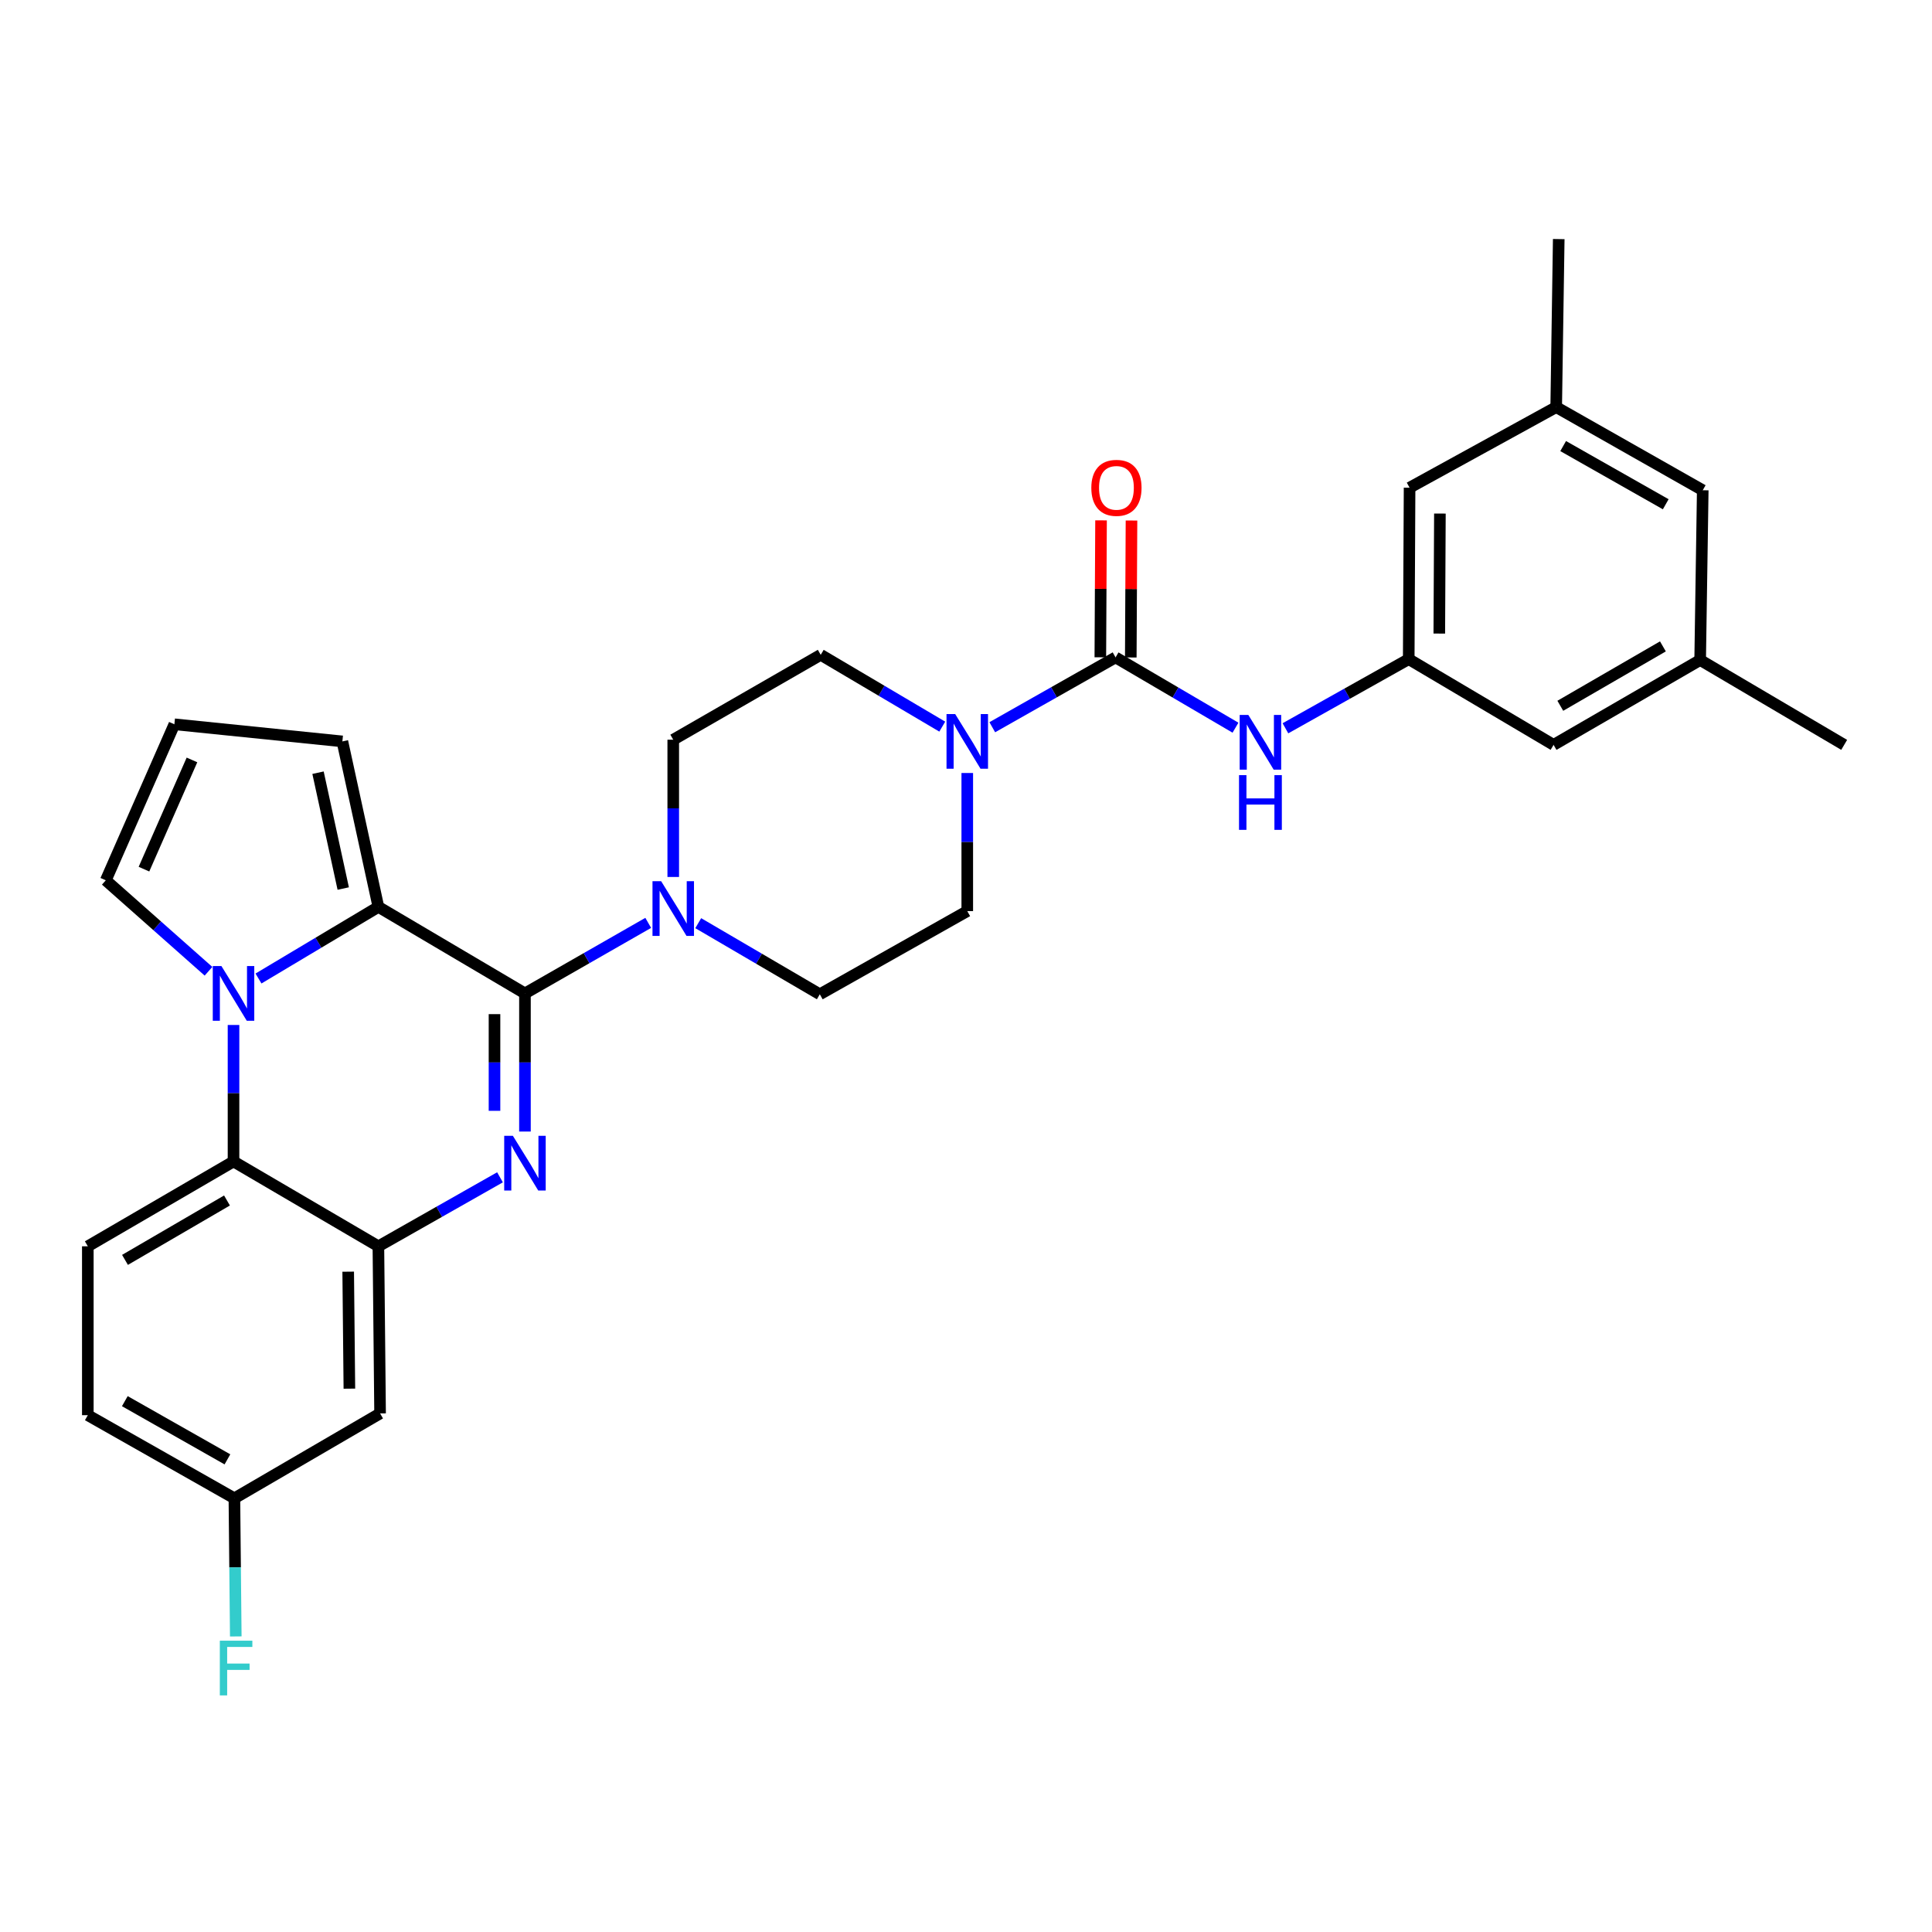 <?xml version='1.0' encoding='iso-8859-1'?>
<svg version='1.1' baseProfile='full'
              xmlns='http://www.w3.org/2000/svg'
                      xmlns:rdkit='http://www.rdkit.org/xml'
                      xmlns:xlink='http://www.w3.org/1999/xlink'
                  xml:space='preserve'
width='1000px' height='1000px' viewBox='0 0 1000 1000'>
<!-- END OF HEADER -->
<rect style='opacity:1.0;fill:#FFFFFF;stroke:none' width='1000' height='1000' x='0' y='0'> </rect>
<path class='bond-0' d='M 271.716,514.193 L 271.716,549.938' style='fill:none;fill-rule:evenodd;stroke:#000000;stroke-width:6px;stroke-linecap:butt;stroke-linejoin:miter;stroke-opacity:1' />
<path class='bond-0' d='M 271.716,549.938 L 271.716,585.684' style='fill:none;fill-rule:evenodd;stroke:#0000FF;stroke-width:6px;stroke-linecap:butt;stroke-linejoin:miter;stroke-opacity:1' />
<path class='bond-0' d='M 255.955,524.916 L 255.955,549.938' style='fill:none;fill-rule:evenodd;stroke:#000000;stroke-width:6px;stroke-linecap:butt;stroke-linejoin:miter;stroke-opacity:1' />
<path class='bond-0' d='M 255.955,549.938 L 255.955,574.961' style='fill:none;fill-rule:evenodd;stroke:#0000FF;stroke-width:6px;stroke-linecap:butt;stroke-linejoin:miter;stroke-opacity:1' />
<path class='bond-2' d='M 271.716,514.193 L 195.855,469.406' style='fill:none;fill-rule:evenodd;stroke:#000000;stroke-width:6px;stroke-linecap:butt;stroke-linejoin:miter;stroke-opacity:1' />
<path class='bond-6' d='M 271.716,514.193 L 303.618,495.934' style='fill:none;fill-rule:evenodd;stroke:#000000;stroke-width:6px;stroke-linecap:butt;stroke-linejoin:miter;stroke-opacity:1' />
<path class='bond-6' d='M 303.618,495.934 L 335.519,477.676' style='fill:none;fill-rule:evenodd;stroke:#0000FF;stroke-width:6px;stroke-linecap:butt;stroke-linejoin:miter;stroke-opacity:1' />
<path class='bond-3' d='M 258.795,609.372 L 227.325,627.228' style='fill:none;fill-rule:evenodd;stroke:#0000FF;stroke-width:6px;stroke-linecap:butt;stroke-linejoin:miter;stroke-opacity:1' />
<path class='bond-3' d='M 227.325,627.228 L 195.855,645.085' style='fill:none;fill-rule:evenodd;stroke:#000000;stroke-width:6px;stroke-linecap:butt;stroke-linejoin:miter;stroke-opacity:1' />
<path class='bond-1' d='M 133.793,506.474 L 164.824,487.94' style='fill:none;fill-rule:evenodd;stroke:#0000FF;stroke-width:6px;stroke-linecap:butt;stroke-linejoin:miter;stroke-opacity:1' />
<path class='bond-1' d='M 164.824,487.94 L 195.855,469.406' style='fill:none;fill-rule:evenodd;stroke:#000000;stroke-width:6px;stroke-linecap:butt;stroke-linejoin:miter;stroke-opacity:1' />
<path class='bond-5' d='M 120.869,530.527 L 120.869,565.846' style='fill:none;fill-rule:evenodd;stroke:#0000FF;stroke-width:6px;stroke-linecap:butt;stroke-linejoin:miter;stroke-opacity:1' />
<path class='bond-5' d='M 120.869,565.846 L 120.869,601.165' style='fill:none;fill-rule:evenodd;stroke:#000000;stroke-width:6px;stroke-linecap:butt;stroke-linejoin:miter;stroke-opacity:1' />
<path class='bond-10' d='M 107.921,502.725 L 81.342,479.183' style='fill:none;fill-rule:evenodd;stroke:#0000FF;stroke-width:6px;stroke-linecap:butt;stroke-linejoin:miter;stroke-opacity:1' />
<path class='bond-10' d='M 81.342,479.183 L 54.762,455.642' style='fill:none;fill-rule:evenodd;stroke:#000000;stroke-width:6px;stroke-linecap:butt;stroke-linejoin:miter;stroke-opacity:1' />
<path class='bond-12' d='M 195.855,469.406 L 177.213,383.747' style='fill:none;fill-rule:evenodd;stroke:#000000;stroke-width:6px;stroke-linecap:butt;stroke-linejoin:miter;stroke-opacity:1' />
<path class='bond-12' d='M 177.658,459.909 L 164.609,399.947' style='fill:none;fill-rule:evenodd;stroke:#000000;stroke-width:6px;stroke-linecap:butt;stroke-linejoin:miter;stroke-opacity:1' />
<path class='bond-9' d='M 195.855,645.085 L 196.73,731.584' style='fill:none;fill-rule:evenodd;stroke:#000000;stroke-width:6px;stroke-linecap:butt;stroke-linejoin:miter;stroke-opacity:1' />
<path class='bond-9' d='M 180.226,658.219 L 180.839,718.769' style='fill:none;fill-rule:evenodd;stroke:#000000;stroke-width:6px;stroke-linecap:butt;stroke-linejoin:miter;stroke-opacity:1' />
<path class='bond-32' d='M 195.855,645.085 L 120.869,601.165' style='fill:none;fill-rule:evenodd;stroke:#000000;stroke-width:6px;stroke-linecap:butt;stroke-linejoin:miter;stroke-opacity:1' />
<path class='bond-4' d='M 577.411,340.265 L 545.507,358.339' style='fill:none;fill-rule:evenodd;stroke:#000000;stroke-width:6px;stroke-linecap:butt;stroke-linejoin:miter;stroke-opacity:1' />
<path class='bond-4' d='M 545.507,358.339 L 513.602,376.413' style='fill:none;fill-rule:evenodd;stroke:#0000FF;stroke-width:6px;stroke-linecap:butt;stroke-linejoin:miter;stroke-opacity:1' />
<path class='bond-8' d='M 577.411,340.265 L 608.447,358.458' style='fill:none;fill-rule:evenodd;stroke:#000000;stroke-width:6px;stroke-linecap:butt;stroke-linejoin:miter;stroke-opacity:1' />
<path class='bond-8' d='M 608.447,358.458 L 639.484,376.651' style='fill:none;fill-rule:evenodd;stroke:#0000FF;stroke-width:6px;stroke-linecap:butt;stroke-linejoin:miter;stroke-opacity:1' />
<path class='bond-15' d='M 585.291,340.306 L 585.475,304.864' style='fill:none;fill-rule:evenodd;stroke:#000000;stroke-width:6px;stroke-linecap:butt;stroke-linejoin:miter;stroke-opacity:1' />
<path class='bond-15' d='M 585.475,304.864 L 585.659,269.423' style='fill:none;fill-rule:evenodd;stroke:#FF0000;stroke-width:6px;stroke-linecap:butt;stroke-linejoin:miter;stroke-opacity:1' />
<path class='bond-15' d='M 569.531,340.224 L 569.714,304.783' style='fill:none;fill-rule:evenodd;stroke:#000000;stroke-width:6px;stroke-linecap:butt;stroke-linejoin:miter;stroke-opacity:1' />
<path class='bond-15' d='M 569.714,304.783 L 569.898,269.341' style='fill:none;fill-rule:evenodd;stroke:#FF0000;stroke-width:6px;stroke-linecap:butt;stroke-linejoin:miter;stroke-opacity:1' />
<path class='bond-13' d='M 120.869,601.165 L 45.455,645.085' style='fill:none;fill-rule:evenodd;stroke:#000000;stroke-width:6px;stroke-linecap:butt;stroke-linejoin:miter;stroke-opacity:1' />
<path class='bond-13' d='M 117.489,621.372 L 64.698,652.116' style='fill:none;fill-rule:evenodd;stroke:#000000;stroke-width:6px;stroke-linecap:butt;stroke-linejoin:miter;stroke-opacity:1' />
<path class='bond-16' d='M 361.407,477.832 L 392.869,496.235' style='fill:none;fill-rule:evenodd;stroke:#0000FF;stroke-width:6px;stroke-linecap:butt;stroke-linejoin:miter;stroke-opacity:1' />
<path class='bond-16' d='M 392.869,496.235 L 424.331,514.639' style='fill:none;fill-rule:evenodd;stroke:#000000;stroke-width:6px;stroke-linecap:butt;stroke-linejoin:miter;stroke-opacity:1' />
<path class='bond-17' d='M 348.47,453.919 L 348.47,418.395' style='fill:none;fill-rule:evenodd;stroke:#0000FF;stroke-width:6px;stroke-linecap:butt;stroke-linejoin:miter;stroke-opacity:1' />
<path class='bond-17' d='M 348.47,418.395 L 348.47,382.871' style='fill:none;fill-rule:evenodd;stroke:#000000;stroke-width:6px;stroke-linecap:butt;stroke-linejoin:miter;stroke-opacity:1' />
<path class='bond-7' d='M 487.714,376.101 L 456.259,357.518' style='fill:none;fill-rule:evenodd;stroke:#0000FF;stroke-width:6px;stroke-linecap:butt;stroke-linejoin:miter;stroke-opacity:1' />
<path class='bond-7' d='M 456.259,357.518 L 424.804,338.934' style='fill:none;fill-rule:evenodd;stroke:#000000;stroke-width:6px;stroke-linecap:butt;stroke-linejoin:miter;stroke-opacity:1' />
<path class='bond-30' d='M 500.657,400.103 L 500.657,435.845' style='fill:none;fill-rule:evenodd;stroke:#0000FF;stroke-width:6px;stroke-linecap:butt;stroke-linejoin:miter;stroke-opacity:1' />
<path class='bond-30' d='M 500.657,435.845 L 500.657,471.586' style='fill:none;fill-rule:evenodd;stroke:#000000;stroke-width:6px;stroke-linecap:butt;stroke-linejoin:miter;stroke-opacity:1' />
<path class='bond-11' d='M 665.337,376.962 L 697.244,359.064' style='fill:none;fill-rule:evenodd;stroke:#0000FF;stroke-width:6px;stroke-linecap:butt;stroke-linejoin:miter;stroke-opacity:1' />
<path class='bond-11' d='M 697.244,359.064 L 729.151,341.167' style='fill:none;fill-rule:evenodd;stroke:#000000;stroke-width:6px;stroke-linecap:butt;stroke-linejoin:miter;stroke-opacity:1' />
<path class='bond-24' d='M 196.73,731.584 L 121.324,775.521' style='fill:none;fill-rule:evenodd;stroke:#000000;stroke-width:6px;stroke-linecap:butt;stroke-linejoin:miter;stroke-opacity:1' />
<path class='bond-31' d='M 54.762,455.642 L 90.258,374.886' style='fill:none;fill-rule:evenodd;stroke:#000000;stroke-width:6px;stroke-linecap:butt;stroke-linejoin:miter;stroke-opacity:1' />
<path class='bond-31' d='M 74.515,449.87 L 99.362,393.341' style='fill:none;fill-rule:evenodd;stroke:#000000;stroke-width:6px;stroke-linecap:butt;stroke-linejoin:miter;stroke-opacity:1' />
<path class='bond-22' d='M 729.151,341.167 L 804.128,385.542' style='fill:none;fill-rule:evenodd;stroke:#000000;stroke-width:6px;stroke-linecap:butt;stroke-linejoin:miter;stroke-opacity:1' />
<path class='bond-23' d='M 729.151,341.167 L 729.597,252.426' style='fill:none;fill-rule:evenodd;stroke:#000000;stroke-width:6px;stroke-linecap:butt;stroke-linejoin:miter;stroke-opacity:1' />
<path class='bond-23' d='M 744.978,327.935 L 745.291,265.816' style='fill:none;fill-rule:evenodd;stroke:#000000;stroke-width:6px;stroke-linecap:butt;stroke-linejoin:miter;stroke-opacity:1' />
<path class='bond-14' d='M 177.213,383.747 L 90.258,374.886' style='fill:none;fill-rule:evenodd;stroke:#000000;stroke-width:6px;stroke-linecap:butt;stroke-linejoin:miter;stroke-opacity:1' />
<path class='bond-26' d='M 45.455,645.085 L 45.455,732.495' style='fill:none;fill-rule:evenodd;stroke:#000000;stroke-width:6px;stroke-linecap:butt;stroke-linejoin:miter;stroke-opacity:1' />
<path class='bond-19' d='M 424.331,514.639 L 500.657,471.586' style='fill:none;fill-rule:evenodd;stroke:#000000;stroke-width:6px;stroke-linecap:butt;stroke-linejoin:miter;stroke-opacity:1' />
<path class='bond-18' d='M 348.47,382.871 L 424.804,338.934' style='fill:none;fill-rule:evenodd;stroke:#000000;stroke-width:6px;stroke-linecap:butt;stroke-linejoin:miter;stroke-opacity:1' />
<path class='bond-20' d='M 879.998,341.622 L 804.128,385.542' style='fill:none;fill-rule:evenodd;stroke:#000000;stroke-width:6px;stroke-linecap:butt;stroke-linejoin:miter;stroke-opacity:1' />
<path class='bond-20' d='M 860.721,334.57 L 807.612,365.314' style='fill:none;fill-rule:evenodd;stroke:#000000;stroke-width:6px;stroke-linecap:butt;stroke-linejoin:miter;stroke-opacity:1' />
<path class='bond-29' d='M 879.998,341.622 L 954.545,385.542' style='fill:none;fill-rule:evenodd;stroke:#000000;stroke-width:6px;stroke-linecap:butt;stroke-linejoin:miter;stroke-opacity:1' />
<path class='bond-34' d='M 879.998,341.622 L 881.337,253.748' style='fill:none;fill-rule:evenodd;stroke:#000000;stroke-width:6px;stroke-linecap:butt;stroke-linejoin:miter;stroke-opacity:1' />
<path class='bond-21' d='M 805.485,210.722 L 729.597,252.426' style='fill:none;fill-rule:evenodd;stroke:#000000;stroke-width:6px;stroke-linecap:butt;stroke-linejoin:miter;stroke-opacity:1' />
<path class='bond-25' d='M 805.485,210.722 L 881.337,253.748' style='fill:none;fill-rule:evenodd;stroke:#000000;stroke-width:6px;stroke-linecap:butt;stroke-linejoin:miter;stroke-opacity:1' />
<path class='bond-25' d='M 809.087,230.884 L 862.183,261.003' style='fill:none;fill-rule:evenodd;stroke:#000000;stroke-width:6px;stroke-linecap:butt;stroke-linejoin:miter;stroke-opacity:1' />
<path class='bond-28' d='M 805.485,210.722 L 806.798,123.749' style='fill:none;fill-rule:evenodd;stroke:#000000;stroke-width:6px;stroke-linecap:butt;stroke-linejoin:miter;stroke-opacity:1' />
<path class='bond-27' d='M 121.324,775.521 L 121.681,811.272' style='fill:none;fill-rule:evenodd;stroke:#000000;stroke-width:6px;stroke-linecap:butt;stroke-linejoin:miter;stroke-opacity:1' />
<path class='bond-27' d='M 121.681,811.272 L 122.037,847.022' style='fill:none;fill-rule:evenodd;stroke:#33CCCC;stroke-width:6px;stroke-linecap:butt;stroke-linejoin:miter;stroke-opacity:1' />
<path class='bond-33' d='M 121.324,775.521 L 45.455,732.495' style='fill:none;fill-rule:evenodd;stroke:#000000;stroke-width:6px;stroke-linecap:butt;stroke-linejoin:miter;stroke-opacity:1' />
<path class='bond-33' d='M 117.719,755.358 L 64.61,725.239' style='fill:none;fill-rule:evenodd;stroke:#000000;stroke-width:6px;stroke-linecap:butt;stroke-linejoin:miter;stroke-opacity:1' />
<path  class='atom-1' d='M 265.456 587.881
L 274.736 602.881
Q 275.656 604.361, 277.136 607.041
Q 278.616 609.721, 278.696 609.881
L 278.696 587.881
L 282.456 587.881
L 282.456 616.201
L 278.576 616.201
L 268.616 599.801
Q 267.456 597.881, 266.216 595.681
Q 265.016 593.481, 264.656 592.801
L 264.656 616.201
L 260.976 616.201
L 260.976 587.881
L 265.456 587.881
' fill='#0000FF'/>
<path  class='atom-2' d='M 114.609 500.033
L 123.889 515.033
Q 124.809 516.513, 126.289 519.193
Q 127.769 521.873, 127.849 522.033
L 127.849 500.033
L 131.609 500.033
L 131.609 528.353
L 127.729 528.353
L 117.769 511.953
Q 116.609 510.033, 115.369 507.833
Q 114.169 505.633, 113.809 504.953
L 113.809 528.353
L 110.129 528.353
L 110.129 500.033
L 114.609 500.033
' fill='#0000FF'/>
<path  class='atom-7' d='M 342.21 456.104
L 351.49 471.104
Q 352.41 472.584, 353.89 475.264
Q 355.37 477.944, 355.45 478.104
L 355.45 456.104
L 359.21 456.104
L 359.21 484.424
L 355.33 484.424
L 345.37 468.024
Q 344.21 466.104, 342.97 463.904
Q 341.77 461.704, 341.41 461.024
L 341.41 484.424
L 337.73 484.424
L 337.73 456.104
L 342.21 456.104
' fill='#0000FF'/>
<path  class='atom-8' d='M 494.397 369.587
L 503.677 384.587
Q 504.597 386.067, 506.077 388.747
Q 507.557 391.427, 507.637 391.587
L 507.637 369.587
L 511.397 369.587
L 511.397 397.907
L 507.517 397.907
L 497.557 381.507
Q 496.397 379.587, 495.157 377.387
Q 493.957 375.187, 493.597 374.507
L 493.597 397.907
L 489.917 397.907
L 489.917 369.587
L 494.397 369.587
' fill='#0000FF'/>
<path  class='atom-9' d='M 646.137 370.06
L 655.417 385.06
Q 656.337 386.54, 657.817 389.22
Q 659.297 391.9, 659.377 392.06
L 659.377 370.06
L 663.137 370.06
L 663.137 398.38
L 659.257 398.38
L 649.297 381.98
Q 648.137 380.06, 646.897 377.86
Q 645.697 375.66, 645.337 374.98
L 645.337 398.38
L 641.657 398.38
L 641.657 370.06
L 646.137 370.06
' fill='#0000FF'/>
<path  class='atom-9' d='M 641.317 401.212
L 645.157 401.212
L 645.157 413.252
L 659.637 413.252
L 659.637 401.212
L 663.477 401.212
L 663.477 429.532
L 659.637 429.532
L 659.637 416.452
L 645.157 416.452
L 645.157 429.532
L 641.317 429.532
L 641.317 401.212
' fill='#0000FF'/>
<path  class='atom-16' d='M 564.866 252.506
Q 564.866 245.706, 568.226 241.906
Q 571.586 238.106, 577.866 238.106
Q 584.146 238.106, 587.506 241.906
Q 590.866 245.706, 590.866 252.506
Q 590.866 259.386, 587.466 263.306
Q 584.066 267.186, 577.866 267.186
Q 571.626 267.186, 568.226 263.306
Q 564.866 259.426, 564.866 252.506
M 577.866 263.986
Q 582.186 263.986, 584.506 261.106
Q 586.866 258.186, 586.866 252.506
Q 586.866 246.946, 584.506 244.146
Q 582.186 241.306, 577.866 241.306
Q 573.546 241.306, 571.186 244.106
Q 568.866 246.906, 568.866 252.506
Q 568.866 258.226, 571.186 261.106
Q 573.546 263.986, 577.866 263.986
' fill='#FF0000'/>
<path  class='atom-28' d='M 113.78 849.218
L 130.62 849.218
L 130.62 852.458
L 117.58 852.458
L 117.58 861.058
L 129.18 861.058
L 129.18 864.338
L 117.58 864.338
L 117.58 877.538
L 113.78 877.538
L 113.78 849.218
' fill='#33CCCC'/>
</svg>

